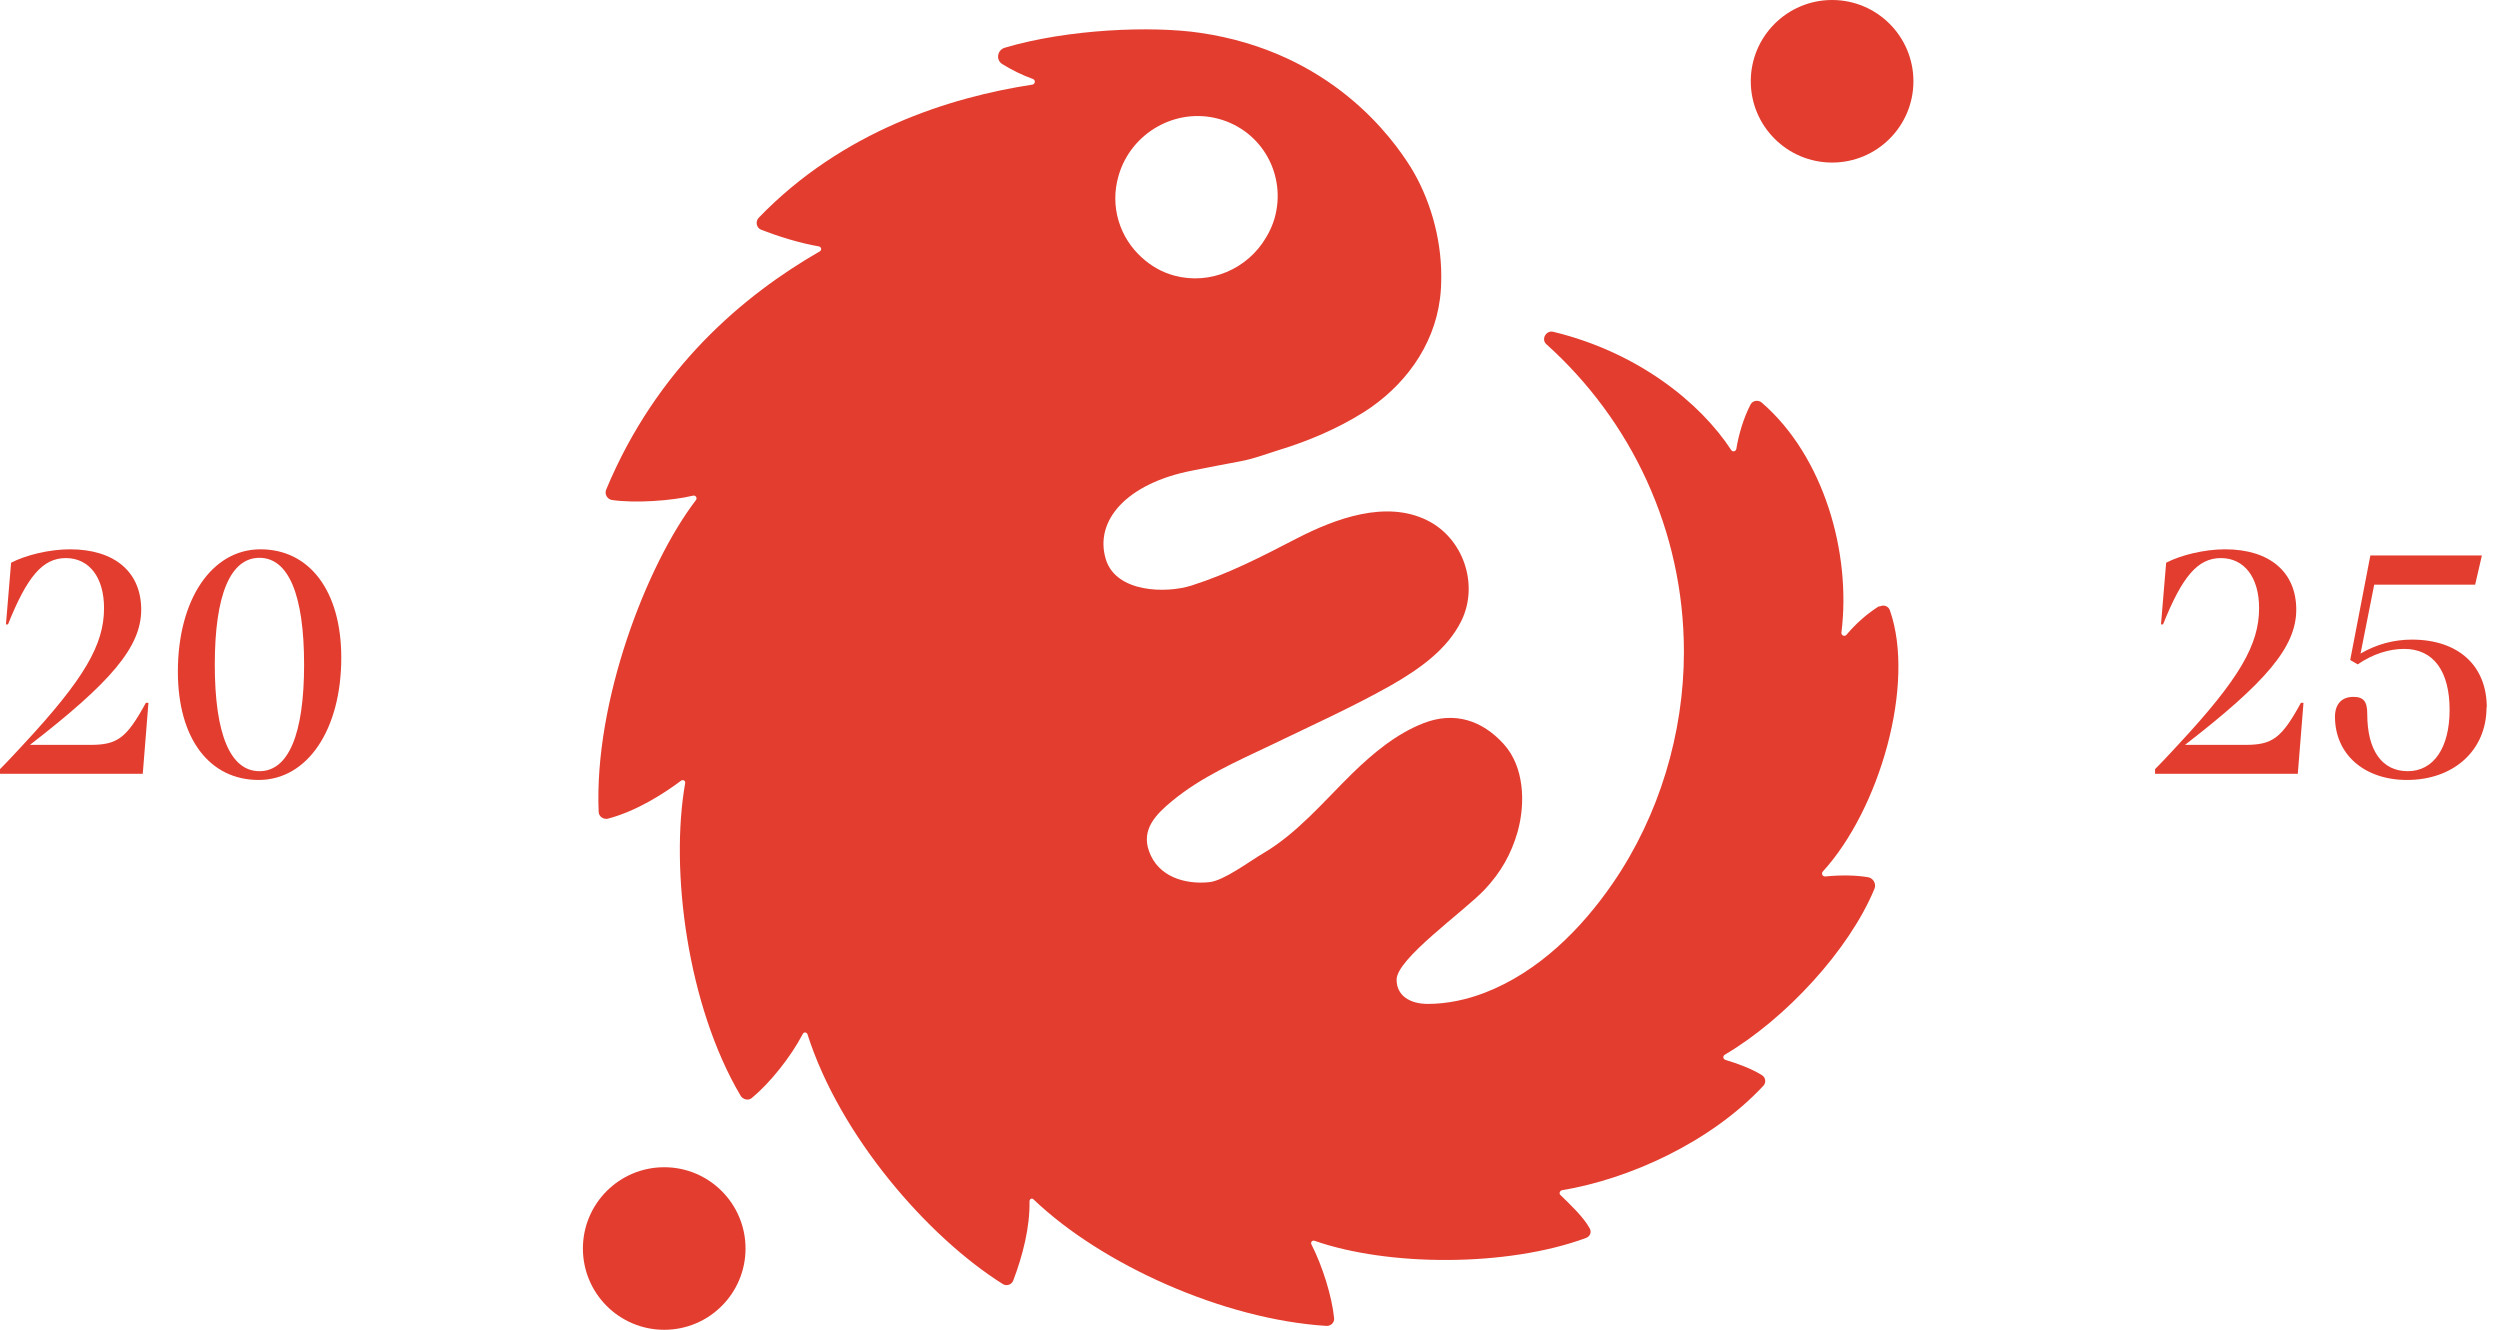<?xml version="1.0" encoding="UTF-8"?> <svg xmlns="http://www.w3.org/2000/svg" width="141" height="75" viewBox="0 0 141 75" fill="none"><path d="M8.372 39.639L8.052 43.641H0V43.379C0.466 42.913 0.888 42.447 1.296 42.011C4.776 38.271 5.868 36.35 5.868 34.298C5.868 32.552 5.023 31.476 3.713 31.476C2.402 31.476 1.529 32.523 0.451 35.215H0.335L0.626 31.737C1.471 31.301 2.795 30.981 3.946 30.981C6.465 30.981 7.964 32.261 7.964 34.386C7.964 36.51 6.217 38.504 1.689 42.011H5.096C6.61 42.011 7.134 41.647 8.226 39.639H8.372Z" fill="#E33D2F"></path><path d="M10.032 37.878C10.032 33.818 11.939 30.981 14.691 30.981C17.442 30.981 19.248 33.309 19.248 37.093C19.248 41.152 17.341 43.99 14.589 43.99C11.837 43.99 10.032 41.691 10.032 37.878ZM17.151 37.485C17.151 33.527 16.263 31.461 14.633 31.461C13.002 31.461 12.114 33.527 12.114 37.485C12.114 41.444 13.002 43.495 14.633 43.495C16.263 43.495 17.151 41.429 17.151 37.485Z" fill="#E33D2F"></path><path d="M129.917 39.639L129.596 43.641H121.545V43.379C122.011 42.913 122.433 42.447 122.841 42.011C126.321 38.271 127.413 36.35 127.413 34.298C127.413 32.552 126.568 31.476 125.258 31.476C123.947 31.476 123.074 32.523 121.996 35.215H121.88L122.171 31.737C123.015 31.301 124.34 30.981 125.491 30.981C128.009 30.981 129.509 32.261 129.509 34.386C129.509 36.51 127.762 38.504 123.234 42.011H126.641C128.155 42.011 128.679 41.647 129.771 39.639H129.917Z" fill="#E33D2F"></path><path d="M140.24 39.901C140.24 42.317 138.391 43.99 135.755 43.99C133.338 43.99 131.693 42.535 131.693 40.425C131.693 39.712 132.072 39.304 132.727 39.304C133.309 39.304 133.513 39.566 133.513 40.265C133.513 42.346 134.358 43.495 135.799 43.495C137.24 43.495 138.158 42.2 138.158 40.032C138.158 37.864 137.255 36.598 135.595 36.598C134.736 36.598 133.819 36.889 132.974 37.471L132.552 37.224L133.688 31.33H139.978L139.599 32.974H133.906L133.135 36.86C134.037 36.336 135.013 36.074 136.032 36.074C138.653 36.074 140.254 37.544 140.254 39.901H140.24Z" fill="#E33D2F"></path><path d="M103.331 9.168C105.864 9.168 107.917 7.115 107.917 4.584C107.917 2.052 105.864 0 103.331 0C100.798 0 98.744 2.052 98.744 4.584C98.744 7.115 100.798 9.168 103.331 9.168Z" fill="#E33D2F"></path><path d="M37.462 75C39.995 75 42.048 72.948 42.048 70.416C42.048 67.885 39.995 65.832 37.462 65.832C34.929 65.832 32.876 67.885 32.876 70.416C32.876 72.948 34.929 75 37.462 75Z" fill="#E33D2F"></path><path d="M106.01 34.168C105.311 34.604 104.685 35.157 104.146 35.797C104.044 35.928 103.84 35.841 103.855 35.681C104.423 31.17 102.85 25.713 99.356 22.701C99.166 22.541 98.846 22.584 98.73 22.817C98.337 23.574 98.06 24.505 97.929 25.32C97.9 25.466 97.711 25.509 97.638 25.378C95.876 22.686 92.353 19.863 87.606 18.714C87.198 18.612 86.907 19.136 87.213 19.412C91.974 23.69 94.973 29.875 94.973 36.772C94.973 41.356 93.576 45.998 90.984 49.782C89.193 52.401 86.762 54.817 83.762 55.981C82.758 56.374 81.622 56.621 80.53 56.621C79.54 56.621 78.768 56.17 78.768 55.253C78.768 54.074 82.525 51.441 83.733 50.175C84.636 49.214 85.233 48.181 85.597 46.9C86.048 45.271 85.961 43.233 84.811 41.967C83.602 40.629 82.03 40.105 80.282 40.789C78.754 41.385 77.443 42.477 76.264 43.626C74.648 45.212 73.163 47.002 71.226 48.137C70.498 48.559 69.042 49.665 68.213 49.753C66.858 49.898 65.315 49.462 64.805 48.006C64.369 46.798 65.155 45.955 66.116 45.169C67.776 43.801 69.756 42.942 71.678 42.026C73.934 40.934 76.264 39.886 78.433 38.664C80.064 37.733 81.651 36.612 82.437 34.983C83.413 32.945 82.525 30.355 80.501 29.351C78.171 28.187 75.318 29.249 73.163 30.355C71.168 31.388 69.319 32.349 67.179 33.032C65.781 33.469 62.971 33.44 62.374 31.563C61.69 29.351 63.568 27.256 67.237 26.542C68.14 26.368 69.042 26.179 69.945 26.019C70.731 25.873 71.386 25.611 72.144 25.378C73.803 24.869 75.419 24.185 76.905 23.254C79.161 21.828 80.865 19.572 81.214 16.851C81.273 16.429 81.287 15.992 81.287 15.556C81.287 13.358 80.617 11.132 79.555 9.415C78.564 7.843 75.114 2.925 67.659 1.848C64.966 1.455 60.248 1.63 56.667 2.692C56.244 2.823 56.157 3.376 56.521 3.609C57.031 3.929 57.671 4.249 58.254 4.453C58.414 4.511 58.399 4.744 58.224 4.773C53.565 5.486 47.508 7.392 42.791 12.282C42.587 12.5 42.66 12.864 42.951 12.966C43.854 13.315 45.077 13.708 46.184 13.897C46.329 13.926 46.358 14.101 46.242 14.173C41.947 16.647 37.054 20.736 34.186 27.619C34.084 27.867 34.245 28.158 34.521 28.201C35.846 28.39 37.885 28.245 39.093 27.954C39.239 27.925 39.34 28.085 39.253 28.201C36.458 31.854 33.502 39.581 33.764 45.78C33.764 46.042 34.026 46.231 34.288 46.173C35.933 45.736 37.477 44.732 38.409 44.034C38.525 43.946 38.671 44.034 38.642 44.179C37.782 49.054 38.758 56.708 41.772 61.801C41.903 62.02 42.223 62.093 42.413 61.918C43.432 61.074 44.596 59.619 45.281 58.309C45.339 58.193 45.499 58.207 45.543 58.338C47.377 64.086 52.342 69.776 56.565 72.424C56.783 72.555 57.06 72.453 57.147 72.221C57.686 70.809 58.093 69.194 58.064 67.753C58.064 67.622 58.195 67.549 58.297 67.651C62.097 71.289 68.97 74.418 74.823 74.782C75.055 74.782 75.259 74.607 75.245 74.36C75.128 73.137 74.59 71.406 73.964 70.183C73.905 70.067 74.007 69.936 74.138 69.98C78.302 71.435 85 71.464 89.455 69.82C89.688 69.732 89.775 69.485 89.659 69.281C89.324 68.655 88.538 67.913 88.014 67.404C87.912 67.317 87.97 67.156 88.101 67.127C91.872 66.502 96.473 64.435 99.458 61.234C99.618 61.059 99.589 60.768 99.37 60.637C98.861 60.317 98.104 60.012 97.317 59.779C97.172 59.735 97.157 59.56 97.274 59.488C100.71 57.465 104.292 53.58 105.718 50.131C105.835 49.854 105.66 49.534 105.369 49.476C104.67 49.36 103.84 49.345 102.952 49.432C102.792 49.447 102.705 49.272 102.806 49.156C106.01 45.649 108.048 38.591 106.592 34.429C106.505 34.168 106.213 34.08 105.981 34.226L106.01 34.168ZM63.087 9.91C63.786 7.48 66.334 6.039 68.751 6.708C71.183 7.378 72.58 9.881 71.882 12.325C71.765 12.718 71.605 13.068 71.401 13.402C70.367 15.163 68.256 16.094 66.218 15.541C65.519 15.352 64.907 14.988 64.412 14.537C63.16 13.417 62.578 11.656 63.087 9.91Z" fill="#E33D2F"></path></svg> 